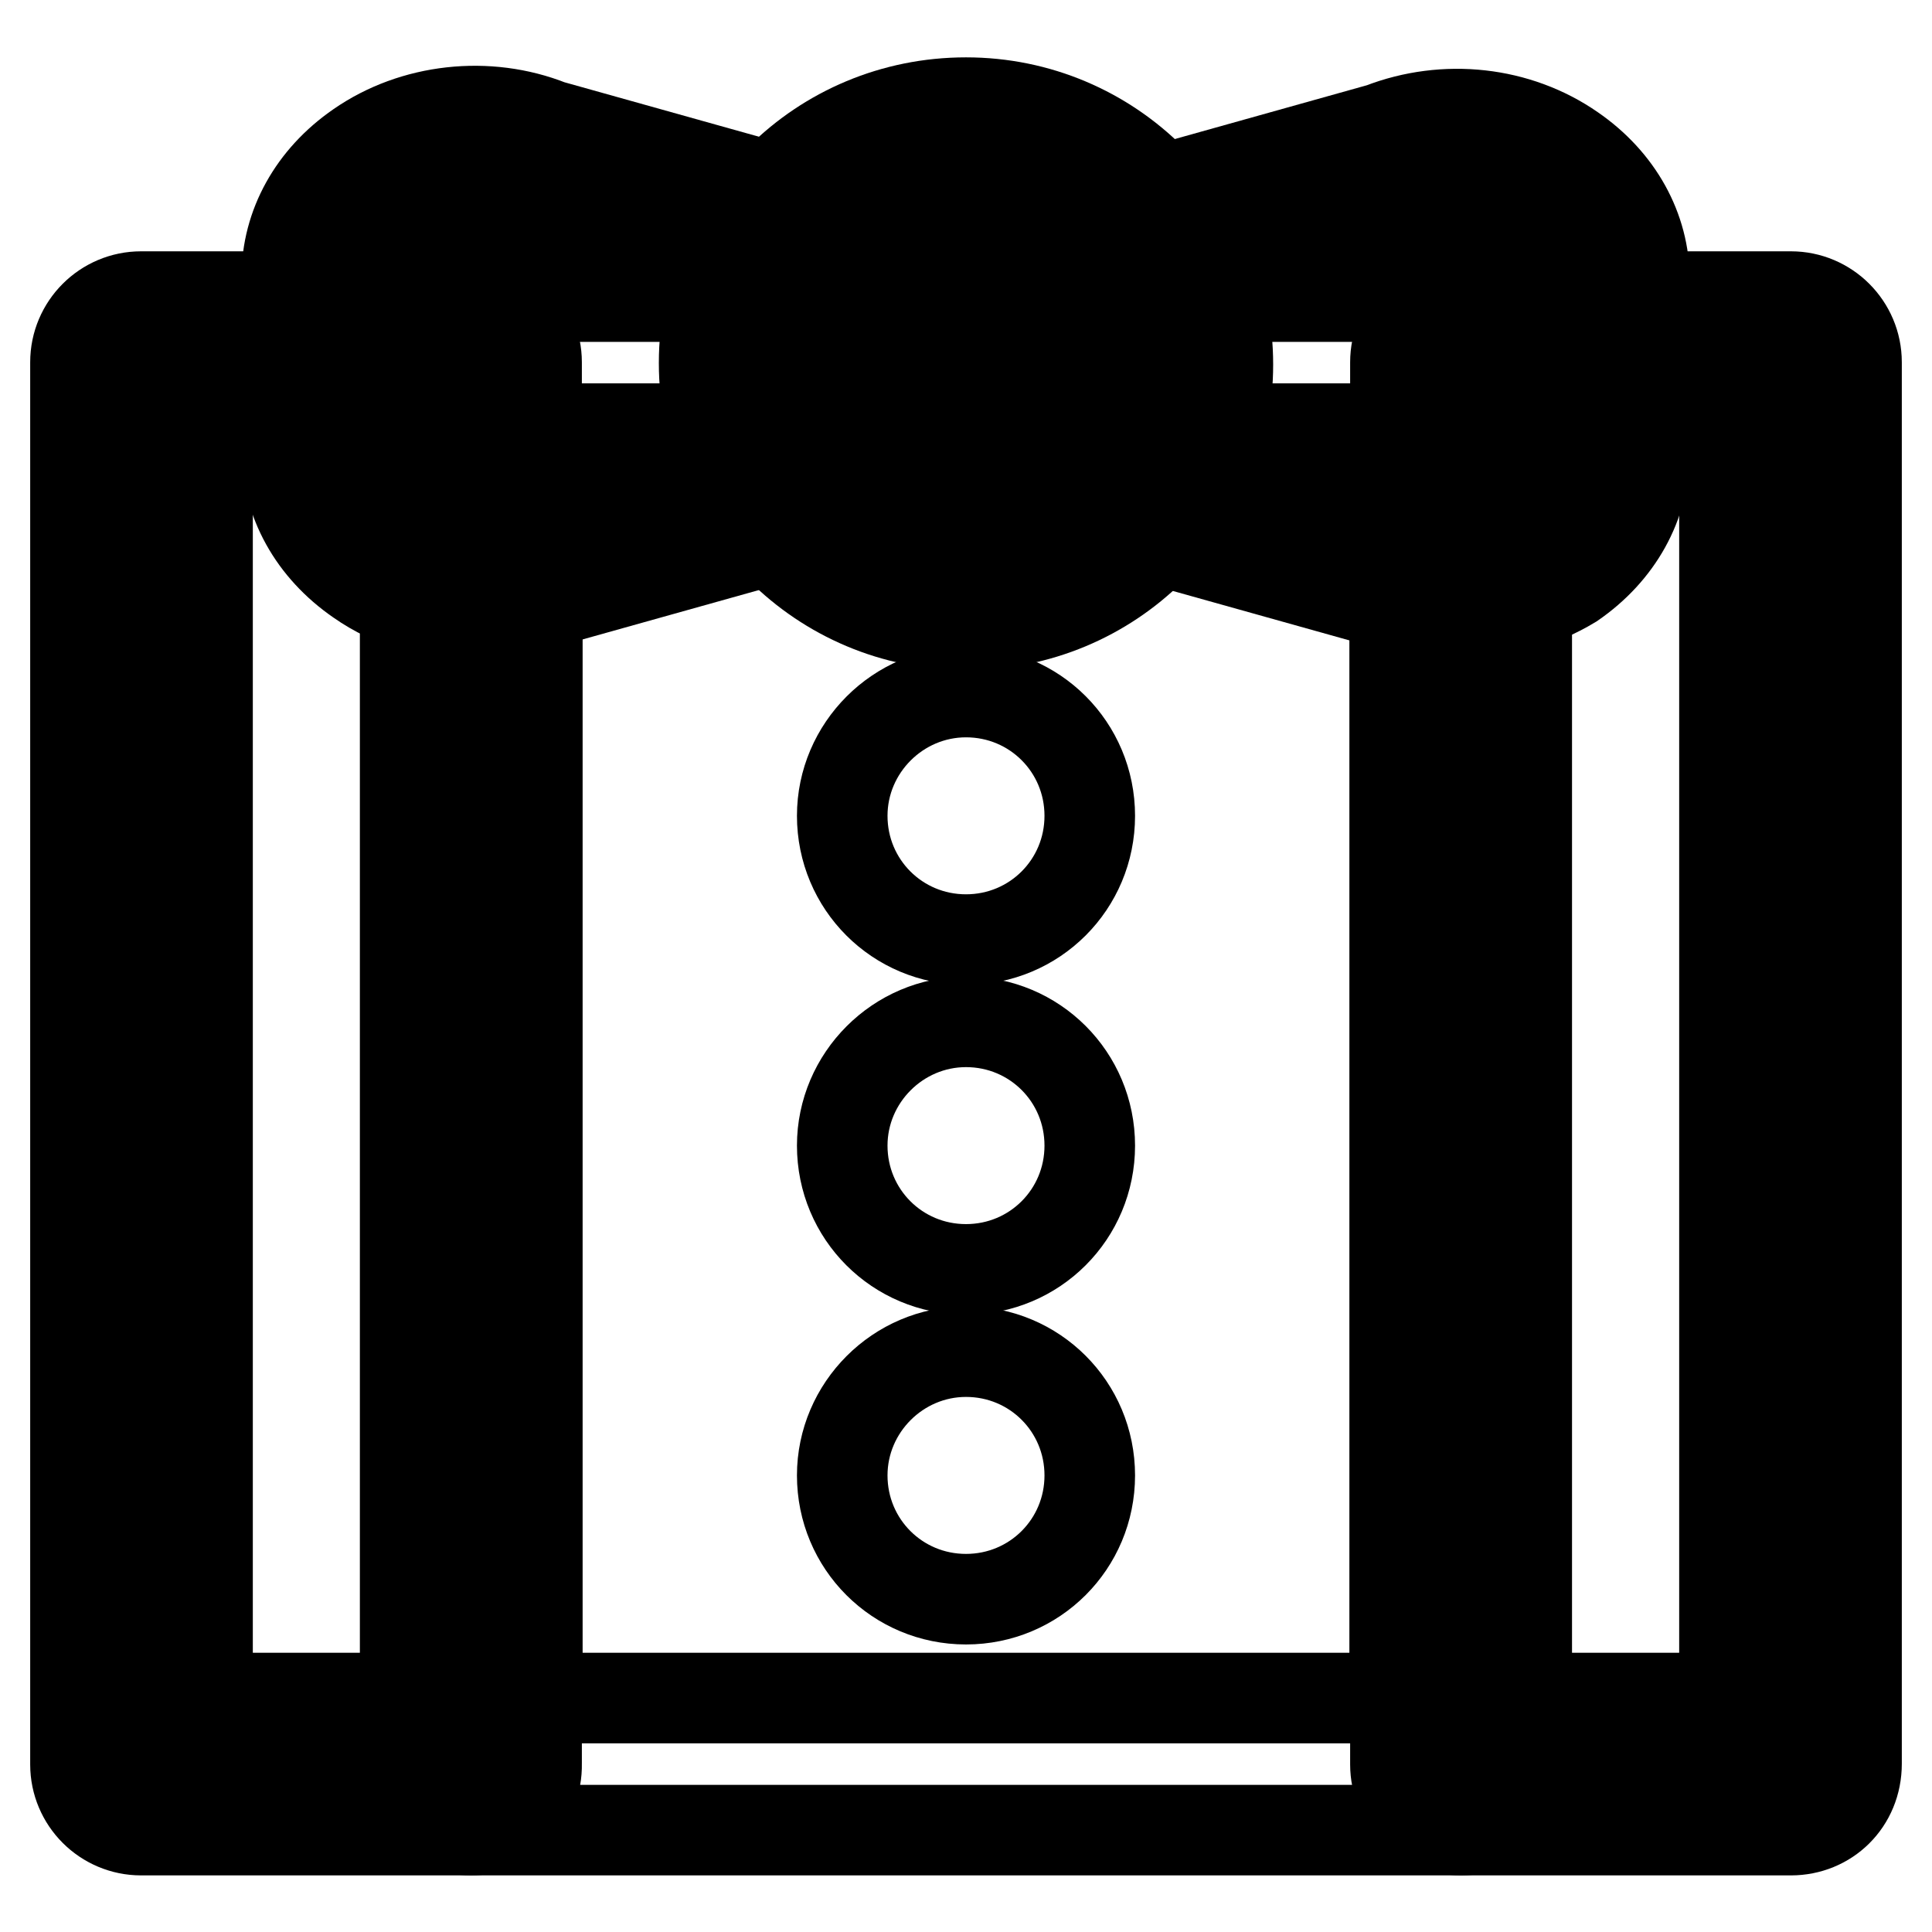 <?xml version="1.0" encoding="utf-8"?>
<!-- Svg Vector Icons : http://www.onlinewebfonts.com/icon -->
<!DOCTYPE svg PUBLIC "-//W3C//DTD SVG 1.1//EN" "http://www.w3.org/Graphics/SVG/1.1/DTD/svg11.dtd">
<svg version="1.1" xmlns="http://www.w3.org/2000/svg" xmlns:xlink="http://www.w3.org/1999/xlink" x="0px" y="0px" viewBox="0 0 256 256" enable-background="new 0 0 256 256" xml:space="preserve">
<g> <path stroke-width="12" fill-opacity="0" stroke="#000000"  d="M18.7,48h43.7v185.7H18.7V48z"/> <path stroke-width="12" fill-opacity="0" stroke="#000000"  d="M62.4,242.5H18.7c-4.8,0-8.7-3.9-8.7-8.7V48c0-4.8,3.9-8.7,8.7-8.7h43.7c4.8,0,8.7,3.9,8.7,8.7v185.7 C71.2,238.8,67.3,242.5,62.4,242.5z M27.5,225h26.2V56.8H27.5V225z"/> <path stroke-width="12" fill-opacity="0" stroke="#000000"  d="M193.6,48h43.7v185.7h-43.7V48z"/> <path stroke-width="12" fill-opacity="0" stroke="#000000"  d="M237.3,242.5h-43.7c-4.8,0-8.7-3.9-8.7-8.7V48c0-4.8,3.9-8.7,8.7-8.7h43.7c4.8,0,8.7,3.9,8.7,8.7v185.7 C246,238.8,242.1,242.5,237.3,242.5z M202.3,225h26.2V56.8h-26.2V225z"/> <path stroke-width="12" fill-opacity="0" stroke="#000000"  d="M193.6,242.5H62.4c-4.8,0-8.7-3.9-8.7-8.7V48c0-4.8,3.9-8.7,8.7-8.7h131.1c4.8,0,8.7,3.9,8.7,8.7v185.7 C202.3,238.8,198.4,242.5,193.6,242.5L193.6,242.5z M71.2,225h113.6V56.8H71.2V225z"/> <path stroke-width="12" fill-opacity="0" stroke="#000000"  d="M185.9,71.4l-35.4-9.8L128,48l22.5-13.3l35.4-9.8c10.9-4.4,23.6,2,23.6,11.8v23.2 C209.3,69.4,196.6,75.8,185.9,71.4L185.9,71.4z"/> <path stroke-width="12" fill-opacity="0" stroke="#000000"  d="M193.1,81.5c-3.5,0-6.8-0.7-10.1-1.7l-35-9.8c-0.7-0.2-1.5-0.4-2.2-0.9l-22.5-13.3 c-2.6-1.5-4.2-4.4-4.2-7.4s1.5-5.9,4.2-7.4l22.5-13.3c0.7-0.4,1.3-0.7,2.2-0.9l35-9.8c8.5-3.3,18.1-2.2,25.3,2.8 c6.1,4.2,9.6,10.5,9.6,17.3V60c0,6.8-3.5,13.1-9.6,17.3C204,79.9,198.6,81.5,193.1,81.5z M154,53.5l34.3,9.6c0.2,0,0.7,0.2,0.9,0.2 c3.7,1.5,7.4,0.7,9.6-0.9c0.7-0.4,2-1.5,2-2.8V36.7c0-1.3-1.3-2.4-2-2.8c-2.2-1.5-5.9-2.2-9.6-0.9c-0.2,0.2-0.7,0.2-0.9,0.2 L154,42.8l-9,5.2L154,53.5z"/> <path stroke-width="12" fill-opacity="0" stroke="#000000"  d="M70.1,71.4l35.4-9.8L128,48l-22.5-13.3l-35.4-9.8c-10.9-4.4-23.6,2-23.6,11.8v23.2 C46.7,69.4,59.4,75.8,70.1,71.4z"/> <path stroke-width="12" fill-opacity="0" stroke="#000000"  d="M62.9,81.5c-5.5,0-10.9-1.5-15.3-4.6C41.5,72.7,38,66.4,38,59.6V36.7c0-6.8,3.5-13.1,9.6-17.3 c7.2-5,17-6.1,25.3-2.8l35,9.8c0.7,0.2,1.5,0.4,2.2,0.9l22.5,13.3c2.6,1.5,4.2,4.4,4.2,7.4c0,3.1-1.5,5.9-4.2,7.4L110.1,69 c-0.7,0.4-1.3,0.7-2.2,0.9l-35,9.8C69.7,81,66.4,81.5,62.9,81.5z M62.9,32.3c-2.2,0-4.2,0.7-5.7,1.5c-0.7,0.4-2,1.5-2,2.8v23.2 c0,1.3,1.3,2.4,2,2.8c2.2,1.5,5.9,2.2,9.6,0.9c0.2-0.2,0.7-0.2,0.9-0.2l34.3-9.6l9-5.2l-9-5.7l-34.3-9.6c-0.2,0-0.7-0.2-0.9-0.2 C65.5,32.5,64.2,32.3,62.9,32.3z"/> <path stroke-width="12" fill-opacity="0" stroke="#000000"  d="M102,48c0,14.4,11.6,26,26,26c14.4,0,26-11.6,26-26c0,0,0,0,0,0c0-14.4-11.6-26-26-26 C113.6,22,102,33.7,102,48L102,48z"/> <path stroke-width="12" fill-opacity="0" stroke="#000000"  d="M128,82.8c-19.2,0-34.7-15.5-34.7-34.7c0-19.2,15.5-34.5,34.7-34.5c19.2,0,34.7,15.5,34.7,34.7 S147.2,82.8,128,82.8z M128,31c-9.6,0-17.3,7.6-17.3,17.3s7.6,17.3,17.3,17.3c9.6,0,17.3-7.6,17.3-17.3S137.6,31,128,31z"/> <path stroke-width="12" fill-opacity="0" stroke="#000000"  d="M111.6,108.1c0,9.1,7.3,16.4,16.4,16.4c9.1,0,16.4-7.3,16.4-16.4c0,0,0,0,0,0c0-9.1-7.3-16.4-16.4-16.4 C119,91.7,111.6,99.1,111.6,108.1C111.6,108.1,111.6,108.1,111.6,108.1z"/> <path stroke-width="12" fill-opacity="0" stroke="#000000"  d="M111.6,151.8c0,9.1,7.3,16.4,16.4,16.4c9.1,0,16.4-7.3,16.4-16.4c0,0,0,0,0,0c0-9.1-7.3-16.4-16.4-16.4 C119,135.4,111.6,142.8,111.6,151.8C111.6,151.8,111.6,151.8,111.6,151.8z"/> <path stroke-width="12" fill-opacity="0" stroke="#000000"  d="M111.6,195.5c0,9.1,7.3,16.4,16.4,16.4c9.1,0,16.4-7.3,16.4-16.4c0,0,0,0,0,0c0-9.1-7.3-16.4-16.4-16.4 C119,179.1,111.6,186.5,111.6,195.5C111.6,195.5,111.6,195.5,111.6,195.5z"/></g>
</svg>